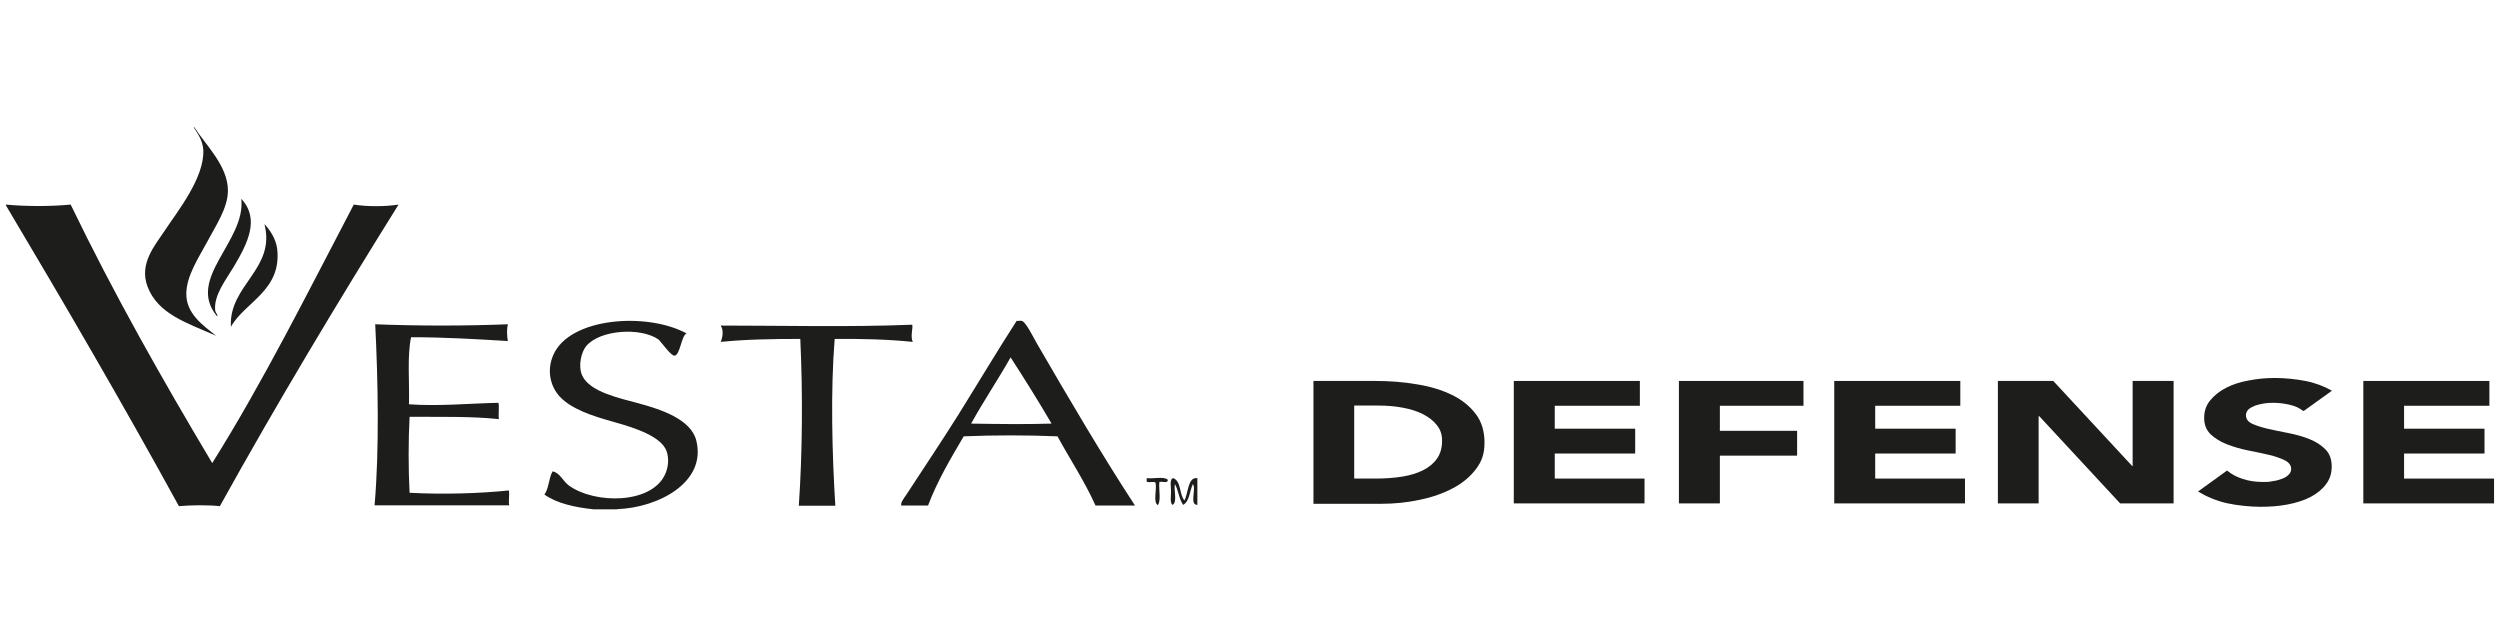 <?xml version="1.0" encoding="UTF-8"?>
<svg id="Ebene_1" xmlns="http://www.w3.org/2000/svg" version="1.1" viewBox="0 0 1178 300">
  <!-- Generator: Adobe Illustrator 29.0.0, SVG Export Plug-In . SVG Version: 2.1.0 Build 186)  -->
  <defs>
    <style>
      .st0 {
        fill-rule: evenodd;
      }

      .st0, .st1 {
        fill: #1d1d1b;
      }
    </style>
  </defs>
  <path class="st0" d="M2.8,96.8v-.4c9.7.9,20.8.9,30.5,0,20.5,42.4,43.2,82.4,66.7,121.8,24.2-38.6,45.1-80.6,66.7-121.8,6.4,1,14.6,1,21.1,0-29,46.5-57.3,93.6-84.2,142.1-5.7-.6-13.6-.5-19.3,0C58,190.5,30.6,143.5,2.8,96.8"/>
  <path class="st0" d="M290.9,240h-11.2c-9.1-1-17.3-2.8-23.2-7,2.2-2.7,2-7.8,3.9-10.9,3.6.8,4.7,4.5,7.7,6.7,12.2,8.8,38.9,8.8,45.3-5.3,1.4-3,2-7.2.7-10.9-2.5-6.9-14.6-10.9-24.6-13.7-10.5-2.9-20.5-6.2-26-12.3-3.9-4.4-6.1-11.7-2.8-19.3,7.7-17.8,44.2-20.3,62.8-10.2-2.5,1.2-3,10.1-5.6,10.5-1.7.3-6.7-7-7.7-7.7-8.5-5.8-27.6-4.5-34,3.2-2.2,2.6-4,9.4-1.8,14,3.7,7.6,17.1,10.4,26.7,13,10.6,2.9,24.5,7.5,27,17.5,4.9,19.7-17.9,31.6-37.2,32.3"/>
  <path class="st0" d="M479,151.2c.8.1,1.8-.2,2.5,0,1.9.5,5.5,7.9,7,10.5,14.9,25.7,30.7,52.6,46.3,76.5h-18.6c-5.2-11.6-12-21.7-17.9-32.6-14-.6-30.2-.6-44.2,0-6.1,10.4-12.3,20.7-16.8,32.6h-12.6c-.5-1.3,1.3-3.5,2.5-5.3,7.8-12,16.3-24.6,24.2-37.2,9.3-14.9,18.4-30.2,27.7-44.6M457.6,199.6c13,.2,24.9.4,37.9,0-6.2-10.6-12.7-21-19.3-31.2-6,10.6-12.7,20.5-18.6,31.2"/>
  <path class="st0" d="M239.3,153c-.6,2.2-.4,5.5,0,7.7-14.9-.9-29.8-1.8-45.6-1.8-1.9,9-.7,21-1,31.6,13.9,1,28.3-.4,42.1-.7.6.9-.1,6.2.3,7.7-13-1.4-27.8-1-42.1-1.1-.6,11.1-.6,24.7,0,35.8,15.3.8,32.4.4,46.7-1.1.6.6-.3,5.9.3,7h-63.5c2.3-26.5,1.6-59.3.3-85.3,20.6.8,41.9.8,62.5,0"/>
  <path class="st0" d="M429.8,153c.6,1.2-1,5.4.3,8.1-11.5-1.2-24-1.5-36.8-1.4-2,24.8-1.2,54.1.3,78.6h-17.2c1.7-24.8,1.9-53,.7-78.6-13.1,0-25.7.2-37.5,1.4,1-2.4,1.4-5.5,0-7.7,29.1,0,60.5.8,90.2-.4"/>
  <path class="st0" d="M540.4,225.3c3.1.4,7.9-.9,9.8.7.4,2-2.6.7-3.9,1.1-.4,3.4.9,8.6-.7,10.9-2.4-1.1-.4-7.5-1.1-10.5-.6-1-3.6.3-4.2-.7v-1.4Z"/>
  <path class="st0" d="M564.2,225.3v12.6c-3.9,0-.4-7.5-2.1-9.8-1.6,3.2-1.5,8.1-4.6,9.8-1.9-2.6-2.2-6.9-3.9-9.8-.6,3,1.3,8.5-1.1,9.8-1.3-.9-.7-4-.7-6.3s-.8-5.9,1-6.3c3.9,1.4,2.8,7.7,5.3,10.5,1.8-3.1,1.5-11.1,6-10.5"/>
  <path class="st0" d="M91.2,60h.4c5.2,8.2,15.8,18.1,15.8,29.8,0,8.3-5.9,16.8-9.8,24.2-4.1,7.6-9.7,16-9.8,24.2-.2,9.6,7.9,15.1,14,20-13.8-6.1-27.4-10.2-32.3-23.2-4.1-10.9,3.7-19.6,8.1-26.3,6-9.1,18.7-24.8,18.2-37.9-.2-4.4-2.5-7.7-4.6-10.9"/>
  <path class="st0" d="M113.7,93.7c8.9,9.5,2.9,21.1-3.5,31.9-3.7,6.2-9.6,13.6-8.8,20.7.1.9,1.9,3.1.7,2.5-14.4-17.7,13.8-35.1,11.6-55.1"/>
  <path class="st0" d="M124.6,105.6c2.4,2.5,5.4,6.8,6,11.6,2.3,19.7-15.3,25.1-21.8,36.8-1.1-19.7,21.3-27.2,15.8-48.4"/>
  <path class="st1" d="M618.9,179.5h28.9c7,0,13.6.5,19.9,1.6,6.3,1,11.8,2.7,16.5,5,4.7,2.3,8.4,5.3,11.2,9,2.8,3.7,4.1,8.2,4.1,13.5s-1.3,8.8-4,12.4c-2.7,3.6-6.3,6.6-10.8,9-4.5,2.4-9.8,4.3-15.7,5.5-5.9,1.3-12.1,1.9-18.6,1.9h-31.5v-57.7ZM638.2,225.5h10c4.4,0,8.6-.3,12.4-.9,3.8-.6,7.1-1.6,9.9-3,2.8-1.4,5-3.2,6.6-5.5,1.6-2.3,2.4-5,2.4-8.3s-.8-5.3-2.4-7.4c-1.6-2.1-3.8-3.8-6.5-5.2-2.7-1.4-5.9-2.4-9.6-3.1-3.7-.7-7.5-1-11.5-1h-11.4v34.3Z"/>
  <polygon class="st1" points="713.3 179.5 772.7 179.5 772.7 191.2 732.6 191.2 732.6 202 770.5 202 770.5 213.7 732.6 213.7 732.6 225.5 774.9 225.5 774.9 237.2 713.3 237.2 713.3 179.5"/>
  <polygon class="st1" points="791.1 179.5 849.8 179.5 849.8 191.2 810.4 191.2 810.4 203 846.8 203 846.8 214.7 810.4 214.7 810.4 237.2 791.1 237.2 791.1 179.5"/>
  <polygon class="st1" points="864.3 179.5 923.7 179.5 923.7 191.2 883.6 191.2 883.6 202 921.5 202 921.5 213.7 883.6 213.7 883.6 225.5 925.9 225.5 925.9 237.2 864.3 237.2 864.3 179.5"/>
  <polygon class="st1" points="941.4 179.5 967.5 179.5 1004.7 219.6 1004.9 219.6 1004.9 179.5 1024.2 179.5 1024.2 237.2 999 237.2 960.9 196.1 960.6 196.1 960.6 237.2 941.4 237.2 941.4 179.5"/>
  <path class="st1" d="M1085.2,193.6c-1.6-1.3-3.7-2.3-6.4-2.9-2.7-.6-5.2-.9-7.6-.9s-2.8.1-4.3.3c-1.5.2-2.9.6-4.2,1-1.3.5-2.4,1.1-3.2,1.8-.8.8-1.2,1.7-1.2,2.8,0,1.7,1,3.1,3,4,2,.9,4.5,1.7,7.5,2.4,3,.7,6.2,1.3,9.7,2,3.5.7,6.7,1.6,9.7,2.8,3,1.2,5.5,2.8,7.5,4.8,2,2,3,4.7,3,8.1s-.9,6-2.7,8.4c-1.8,2.4-4.3,4.4-7.3,6-3.1,1.6-6.7,2.7-10.7,3.5-4.1.8-8.4,1.1-12.9,1.1s-10.9-.6-15.8-1.7c-4.9-1.1-9.4-3-13.6-5.5l13.7-9.9c2,1.7,4.5,3.1,7.5,4,3,1,6.1,1.4,9.3,1.4s3.1-.1,4.8-.4c1.6-.2,3-.6,4.3-1.1,1.3-.5,2.3-1.1,3.1-1.9.8-.8,1.2-1.7,1.2-2.7,0-1.7-1-3.1-3-4.1-2-1-4.6-1.9-7.6-2.6-3-.7-6.3-1.4-9.9-2.1-3.5-.7-6.8-1.7-9.9-2.9-3-1.2-5.6-2.8-7.6-4.7-2-2-3-4.5-3-7.7s.9-5.8,2.8-8.2c1.9-2.3,4.3-4.3,7.4-5.9,3.1-1.6,6.6-2.8,10.7-3.5,4-.8,8.2-1.2,12.5-1.2s9.7.5,14.3,1.4c4.6.9,8.8,2.5,12.5,4.6l-13.2,9.5Z"/>
  <polygon class="st1" points="1113.6 179.5 1173 179.5 1173 191.2 1132.8 191.2 1132.8 202 1170.7 202 1170.7 213.7 1132.8 213.7 1132.8 225.5 1175.2 225.5 1175.2 237.2 1113.6 237.2 1113.6 179.5"/>
</svg>